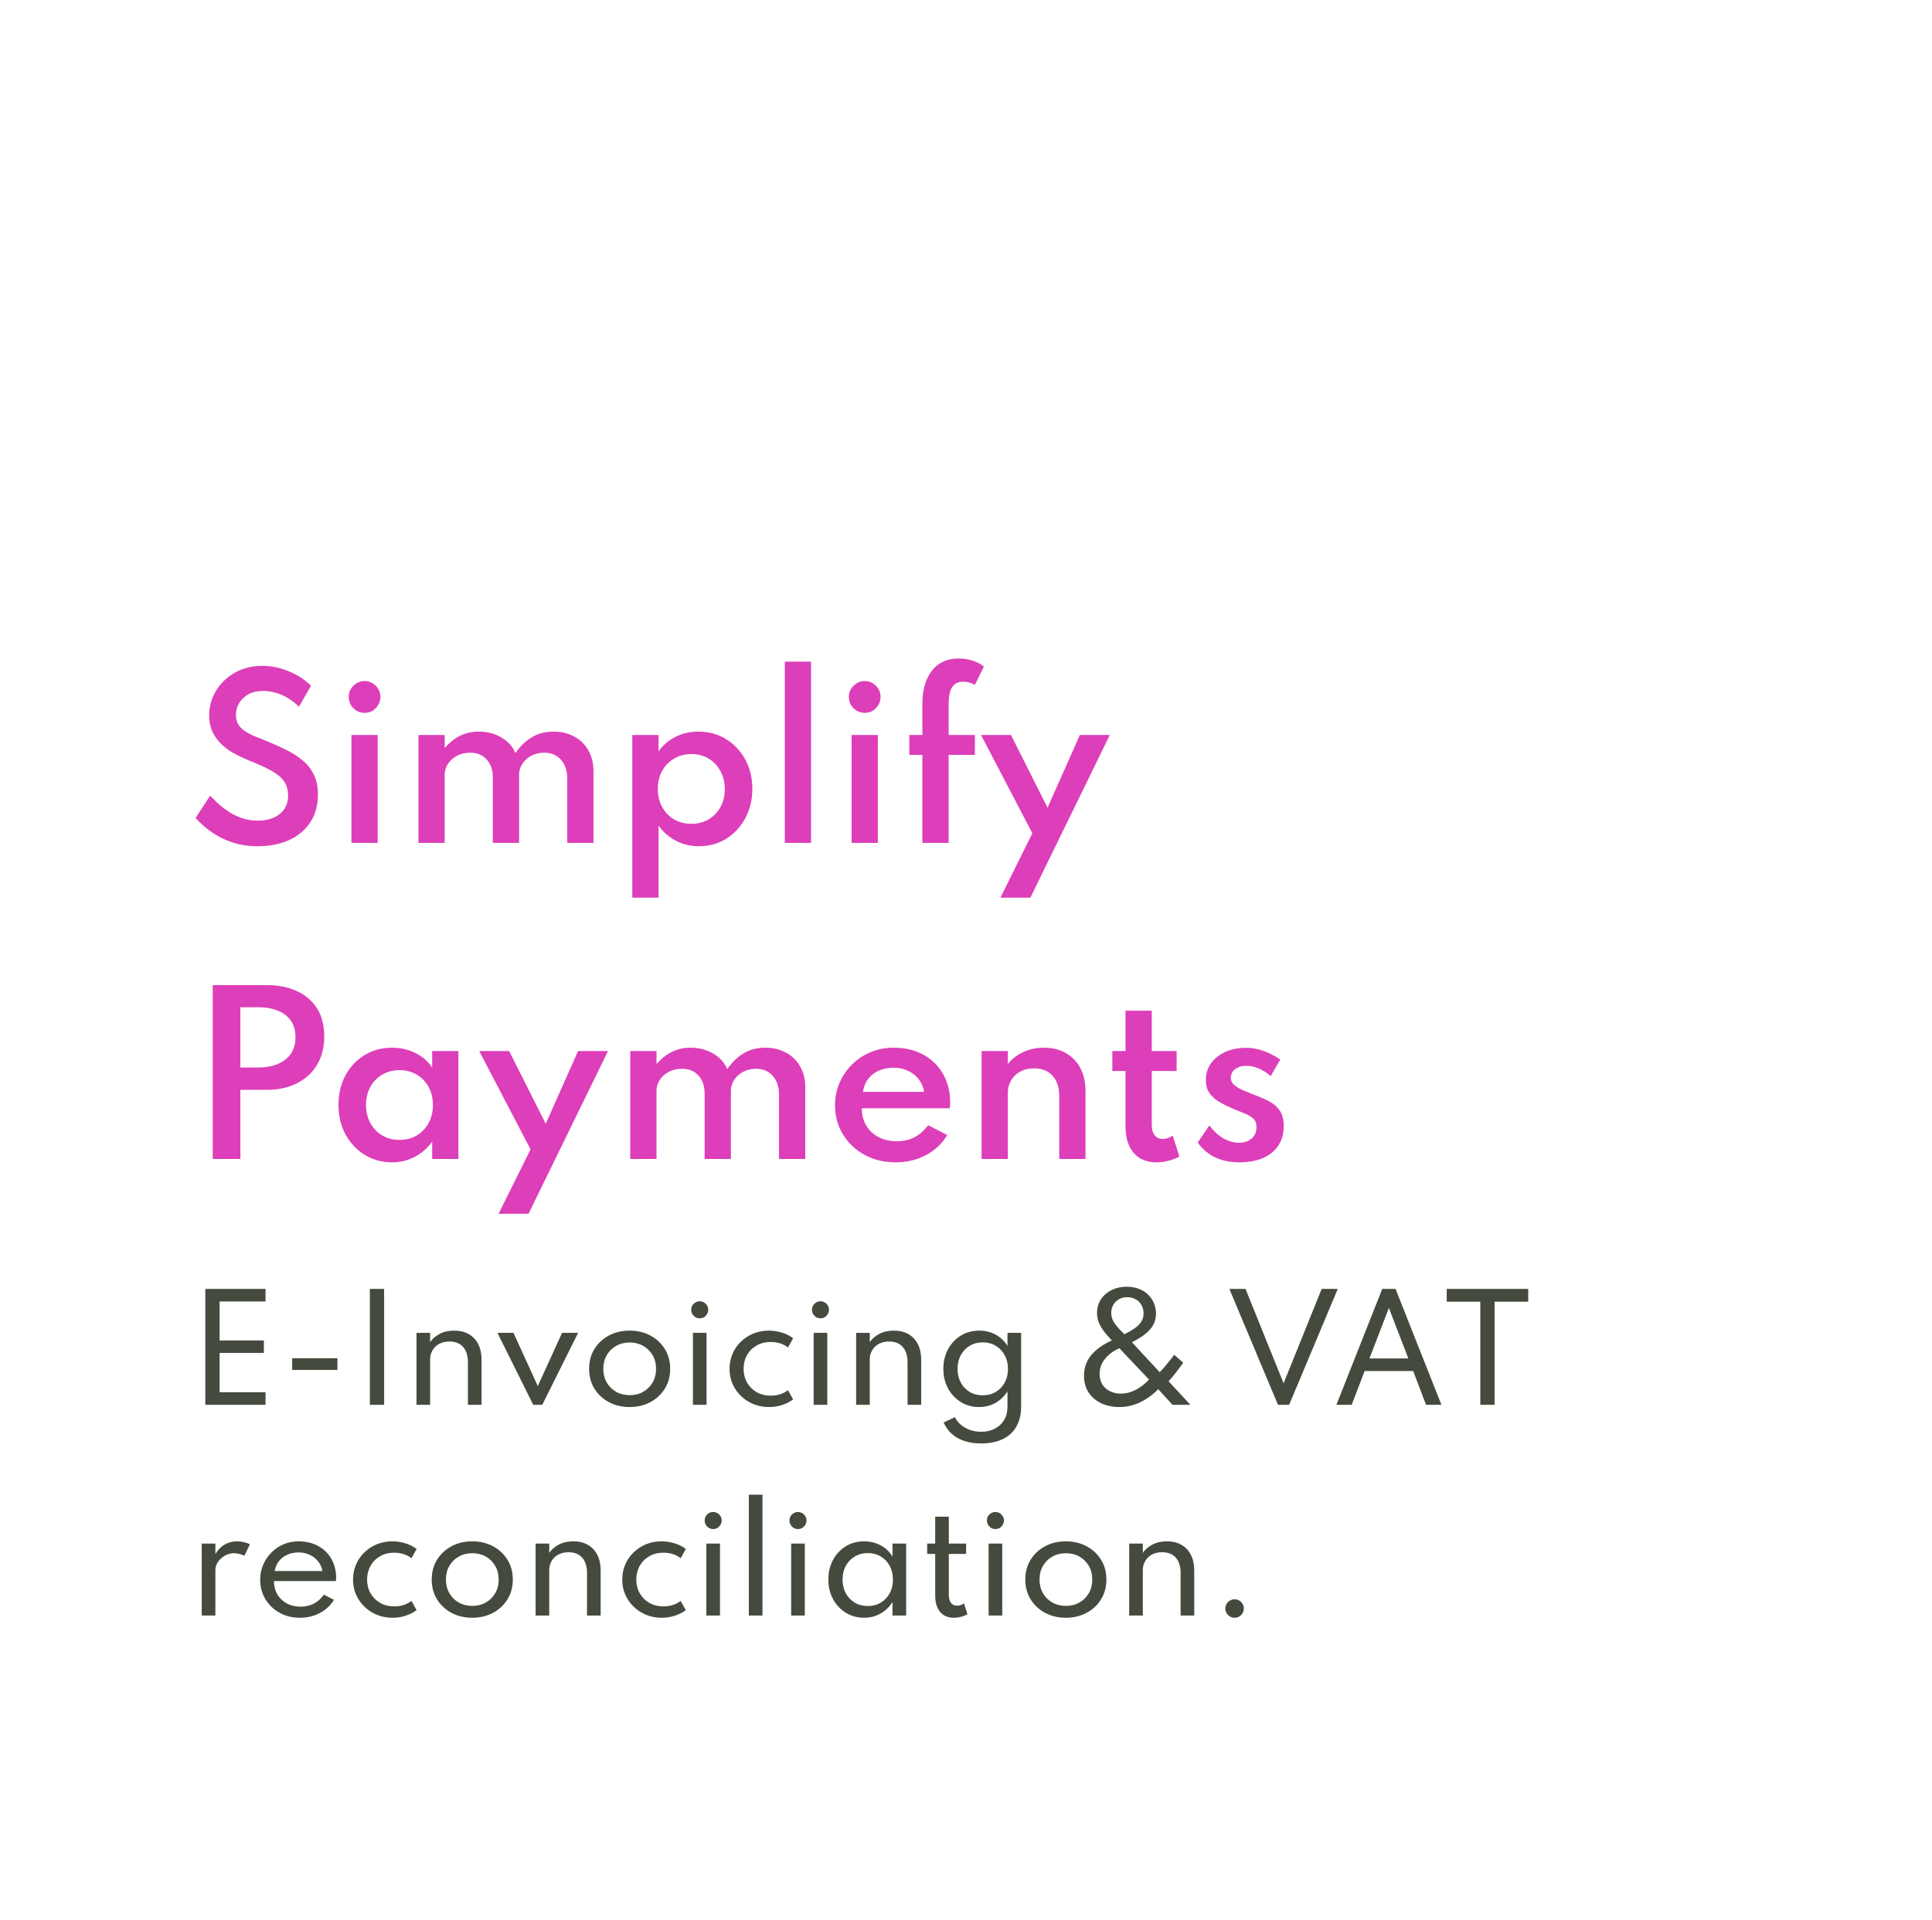 <svg width="165" height="164" viewBox="0 0 165 164" fill="none" xmlns="http://www.w3.org/2000/svg">
<g filter="url(#filter0_d_2002_732)">
<rect width="164.995" height="164" rx="9" fill="white" shape-rendering="crispEdges"/>
<path d="M21.976 56.288C21.262 56.288 20.614 56.198 20.032 56.018C19.45 55.838 18.937 55.616 18.493 55.352C18.055 55.082 17.686 54.812 17.386 54.542C17.086 54.272 16.858 54.05 16.702 53.876L17.944 51.968C18.112 52.142 18.322 52.349 18.574 52.589C18.832 52.829 19.132 53.066 19.474 53.3C19.816 53.528 20.2 53.72 20.626 53.876C21.052 54.026 21.523 54.101 22.039 54.101C22.525 54.101 22.96 54.02 23.344 53.858C23.728 53.696 24.034 53.456 24.262 53.138C24.49 52.814 24.604 52.415 24.604 51.941C24.604 51.527 24.517 51.173 24.343 50.879C24.175 50.585 23.932 50.33 23.614 50.114C23.296 49.892 22.918 49.682 22.48 49.484C22.042 49.28 21.553 49.07 21.013 48.854C20.629 48.692 20.248 48.503 19.87 48.287C19.498 48.071 19.159 47.813 18.853 47.513C18.553 47.213 18.313 46.868 18.133 46.478C17.953 46.082 17.863 45.626 17.863 45.11C17.863 44.552 17.971 44.021 18.187 43.517C18.409 43.007 18.721 42.554 19.123 42.158C19.525 41.762 20.002 41.45 20.554 41.222C21.112 40.994 21.733 40.88 22.417 40.88C22.975 40.88 23.518 40.961 24.046 41.123C24.574 41.285 25.054 41.495 25.486 41.753C25.924 42.011 26.281 42.287 26.557 42.581L25.531 44.372C25.303 44.138 25.03 43.919 24.712 43.715C24.4 43.505 24.052 43.337 23.668 43.211C23.284 43.085 22.882 43.022 22.462 43.022C21.97 43.022 21.553 43.118 21.211 43.31C20.869 43.502 20.605 43.754 20.419 44.066C20.239 44.372 20.149 44.705 20.149 45.065C20.149 45.377 20.212 45.644 20.338 45.866C20.47 46.082 20.65 46.268 20.878 46.424C21.106 46.58 21.367 46.724 21.661 46.856C21.961 46.982 22.276 47.108 22.606 47.234C23.26 47.498 23.863 47.768 24.415 48.044C24.973 48.314 25.456 48.623 25.864 48.971C26.272 49.313 26.587 49.721 26.809 50.195C27.037 50.663 27.151 51.227 27.151 51.887C27.151 52.811 26.929 53.603 26.485 54.263C26.047 54.923 25.438 55.427 24.658 55.775C23.884 56.117 22.99 56.288 21.976 56.288ZM30.015 56V46.784H32.256V56H30.015ZM31.14 44.894C30.894 44.894 30.666 44.834 30.456 44.714C30.252 44.588 30.087 44.423 29.961 44.219C29.841 44.009 29.781 43.778 29.781 43.526C29.781 43.28 29.841 43.055 29.961 42.851C30.087 42.647 30.252 42.485 30.456 42.365C30.666 42.239 30.894 42.176 31.14 42.176C31.392 42.176 31.617 42.239 31.815 42.365C32.019 42.485 32.181 42.647 32.301 42.851C32.427 43.055 32.49 43.28 32.49 43.526C32.49 43.778 32.427 44.009 32.301 44.219C32.181 44.423 32.019 44.588 31.815 44.714C31.617 44.834 31.392 44.894 31.14 44.894ZM35.737 56V46.784H37.978V47.891C38.404 47.417 38.851 47.066 39.319 46.838C39.793 46.61 40.312 46.496 40.876 46.496C41.602 46.496 42.247 46.661 42.811 46.991C43.381 47.321 43.783 47.765 44.017 48.323C44.431 47.735 44.902 47.285 45.43 46.973C45.958 46.655 46.57 46.496 47.266 46.496C47.926 46.496 48.511 46.634 49.021 46.91C49.537 47.18 49.942 47.57 50.236 48.08C50.536 48.584 50.686 49.193 50.686 49.907V56H48.445V50.519C48.445 49.835 48.265 49.295 47.905 48.899C47.551 48.497 47.074 48.296 46.474 48.296C46.066 48.296 45.7 48.383 45.376 48.557C45.052 48.731 44.797 48.962 44.611 49.25C44.425 49.538 44.332 49.847 44.332 50.177V56H42.091V50.429C42.091 49.781 41.917 49.265 41.569 48.881C41.221 48.491 40.747 48.296 40.147 48.296C39.733 48.296 39.361 48.383 39.031 48.557C38.707 48.731 38.449 48.962 38.257 49.25C38.071 49.532 37.978 49.838 37.978 50.168V56H35.737ZM54.001 60.68V46.784H56.242V48.188C56.614 47.654 57.097 47.24 57.691 46.946C58.285 46.646 58.933 46.496 59.635 46.496C60.523 46.496 61.312 46.709 62.002 47.135C62.698 47.561 63.247 48.143 63.649 48.881C64.051 49.613 64.252 50.45 64.252 51.392C64.252 52.322 64.051 53.156 63.649 53.894C63.253 54.632 62.71 55.217 62.02 55.649C61.336 56.075 60.559 56.288 59.689 56.288C58.993 56.288 58.345 56.135 57.745 55.829C57.145 55.517 56.644 55.082 56.242 54.524V60.68H54.001ZM59.05 54.371C59.602 54.371 60.091 54.245 60.517 53.993C60.949 53.735 61.288 53.384 61.534 52.94C61.78 52.49 61.903 51.977 61.903 51.401C61.903 50.825 61.777 50.312 61.525 49.862C61.279 49.406 60.943 49.052 60.517 48.8C60.091 48.542 59.602 48.413 59.05 48.413C58.498 48.413 58.006 48.542 57.574 48.8C57.142 49.052 56.8 49.403 56.548 49.853C56.302 50.303 56.179 50.816 56.179 51.392C56.179 51.968 56.302 52.481 56.548 52.931C56.794 53.381 57.133 53.735 57.565 53.993C58.003 54.245 58.498 54.371 59.05 54.371ZM67.026 56V40.52H69.267V56H67.026ZM72.73 56V46.784H74.971V56H72.73ZM73.855 44.894C73.609 44.894 73.381 44.834 73.171 44.714C72.967 44.588 72.802 44.423 72.676 44.219C72.556 44.009 72.496 43.778 72.496 43.526C72.496 43.28 72.556 43.055 72.676 42.851C72.802 42.647 72.967 42.485 73.171 42.365C73.381 42.239 73.609 42.176 73.855 42.176C74.107 42.176 74.332 42.239 74.53 42.365C74.734 42.485 74.896 42.647 75.016 42.851C75.142 43.055 75.205 43.28 75.205 43.526C75.205 43.778 75.142 44.009 75.016 44.219C74.896 44.423 74.734 44.588 74.53 44.714C74.332 44.834 74.107 44.894 73.855 44.894ZM78.776 56V48.485H77.66V46.784H78.776V44.129C78.776 43.325 78.899 42.635 79.145 42.059C79.391 41.477 79.742 41.03 80.198 40.718C80.66 40.406 81.218 40.25 81.872 40.25C82.28 40.25 82.673 40.31 83.051 40.43C83.429 40.55 83.756 40.718 84.032 40.934L83.249 42.509C82.967 42.323 82.637 42.23 82.259 42.23C81.941 42.23 81.692 42.311 81.512 42.473C81.332 42.629 81.203 42.851 81.125 43.139C81.053 43.427 81.017 43.766 81.017 44.156V46.784H83.258V48.485H81.017V56H78.776ZM85.44 60.68L88.167 55.181L83.784 46.784H86.34L89.463 52.994L92.226 46.784H94.782L87.996 60.68H85.44ZM18.169 83V68.15H22.795C23.761 68.15 24.61 68.318 25.342 68.654C26.08 68.99 26.656 69.482 27.07 70.13C27.484 70.778 27.691 71.579 27.691 72.533C27.691 73.475 27.484 74.288 27.07 74.972C26.656 75.65 26.08 76.175 25.342 76.547C24.61 76.913 23.761 77.096 22.795 77.096H20.527V83H18.169ZM20.527 75.188H22.102C22.696 75.188 23.227 75.092 23.695 74.9C24.169 74.708 24.544 74.423 24.82 74.045C25.096 73.661 25.234 73.178 25.234 72.596C25.234 72.014 25.096 71.534 24.82 71.156C24.544 70.778 24.169 70.499 23.695 70.319C23.227 70.133 22.696 70.04 22.102 70.04H20.527V75.188ZM33.481 83.288C32.629 83.288 31.855 83.078 31.159 82.658C30.469 82.232 29.92 81.65 29.512 80.912C29.11 80.174 28.909 79.331 28.909 78.383C28.909 77.447 29.104 76.613 29.494 75.881C29.89 75.143 30.433 74.561 31.123 74.135C31.813 73.709 32.599 73.496 33.481 73.496C34.201 73.496 34.864 73.646 35.47 73.946C36.076 74.246 36.556 74.663 36.91 75.197V73.784H39.151V83H36.91V81.524C36.502 82.082 36.001 82.517 35.407 82.829C34.819 83.135 34.177 83.288 33.481 83.288ZM34.12 81.371C34.678 81.371 35.17 81.245 35.596 80.993C36.022 80.735 36.358 80.381 36.604 79.931C36.85 79.481 36.973 78.968 36.973 78.392C36.973 77.81 36.85 77.297 36.604 76.853C36.358 76.403 36.022 76.052 35.596 75.8C35.17 75.542 34.678 75.413 34.12 75.413C33.568 75.413 33.076 75.542 32.644 75.8C32.212 76.052 31.873 76.403 31.627 76.853C31.381 77.303 31.258 77.816 31.258 78.392C31.258 78.968 31.381 79.481 31.627 79.931C31.873 80.381 32.212 80.735 32.644 80.993C33.076 81.245 33.568 81.371 34.12 81.371ZM42.584 87.68L45.311 82.181L40.928 73.784H43.484L46.607 79.994L49.37 73.784H51.926L45.14 87.68H42.584ZM53.825 83V73.784H56.066V74.891C56.492 74.417 56.939 74.066 57.407 73.838C57.881 73.61 58.4 73.496 58.964 73.496C59.69 73.496 60.335 73.661 60.899 73.991C61.469 74.321 61.871 74.765 62.105 75.323C62.519 74.735 62.99 74.285 63.518 73.973C64.046 73.655 64.658 73.496 65.354 73.496C66.014 73.496 66.599 73.634 67.109 73.91C67.625 74.18 68.03 74.57 68.324 75.08C68.624 75.584 68.774 76.193 68.774 76.907V83H66.533V77.519C66.533 76.835 66.353 76.295 65.993 75.899C65.639 75.497 65.162 75.296 64.562 75.296C64.154 75.296 63.788 75.383 63.464 75.557C63.14 75.731 62.885 75.962 62.699 76.25C62.513 76.538 62.42 76.847 62.42 77.177V83H60.179V77.429C60.179 76.781 60.005 76.265 59.657 75.881C59.309 75.491 58.835 75.296 58.235 75.296C57.821 75.296 57.449 75.383 57.119 75.557C56.795 75.731 56.537 75.962 56.345 76.25C56.159 76.532 56.066 76.838 56.066 77.168V83H53.825ZM76.481 83.288C75.497 83.288 74.615 83.075 73.835 82.649C73.061 82.223 72.446 81.641 71.99 80.903C71.54 80.165 71.315 79.334 71.315 78.41C71.315 77.726 71.444 77.087 71.702 76.493C71.96 75.899 72.317 75.377 72.773 74.927C73.229 74.477 73.76 74.126 74.366 73.874C74.972 73.622 75.626 73.496 76.328 73.496C77.288 73.496 78.128 73.694 78.848 74.09C79.574 74.486 80.138 75.038 80.54 75.746C80.948 76.454 81.152 77.279 81.152 78.221C81.152 78.299 81.149 78.365 81.143 78.419C81.137 78.467 81.125 78.551 81.107 78.671H73.601C73.601 79.229 73.727 79.721 73.979 80.147C74.231 80.567 74.582 80.897 75.032 81.137C75.488 81.371 76.01 81.488 76.598 81.488C77.156 81.488 77.651 81.377 78.083 81.155C78.521 80.927 78.917 80.582 79.271 80.12L80.9 80.957C80.462 81.689 79.853 82.262 79.073 82.676C78.299 83.084 77.435 83.288 76.481 83.288ZM73.7 77.267H78.929C78.851 76.847 78.692 76.484 78.452 76.178C78.212 75.872 77.909 75.635 77.543 75.467C77.177 75.293 76.769 75.206 76.319 75.206C75.845 75.206 75.422 75.29 75.05 75.458C74.678 75.626 74.375 75.863 74.141 76.169C73.907 76.475 73.76 76.841 73.7 77.267ZM83.831 83V73.784H86.072V74.891C86.39 74.483 86.813 74.15 87.341 73.892C87.875 73.628 88.484 73.496 89.168 73.496C89.876 73.496 90.494 73.649 91.022 73.955C91.556 74.255 91.97 74.681 92.264 75.233C92.558 75.785 92.705 76.439 92.705 77.195V83H90.464V77.663C90.464 76.895 90.272 76.304 89.888 75.89C89.51 75.47 88.985 75.26 88.313 75.26C87.851 75.26 87.452 75.356 87.116 75.548C86.78 75.734 86.522 75.986 86.342 76.304C86.162 76.616 86.072 76.964 86.072 77.348V83H83.831ZM98.769 83.288C97.935 83.288 97.284 83.018 96.816 82.478C96.354 81.938 96.123 81.179 96.123 80.201V75.485H94.998V73.784H96.123V70.337H98.364V73.784H100.488V75.485H98.364V80.048C98.364 80.45 98.445 80.759 98.607 80.975C98.769 81.185 99 81.29 99.3 81.29C99.612 81.29 99.897 81.194 100.155 81.002L100.722 82.793C100.452 82.949 100.143 83.069 99.795 83.153C99.447 83.243 99.105 83.288 98.769 83.288ZM105.828 83.288C105.054 83.288 104.364 83.144 103.758 82.856C103.158 82.562 102.669 82.142 102.291 81.596L103.281 80.138C103.635 80.606 104.028 80.969 104.46 81.227C104.898 81.485 105.351 81.614 105.819 81.614C106.107 81.614 106.362 81.563 106.584 81.461C106.806 81.353 106.983 81.2 107.115 81.002C107.247 80.798 107.313 80.558 107.313 80.282C107.313 79.994 107.238 79.769 107.088 79.607C106.938 79.445 106.713 79.298 106.413 79.166C106.113 79.034 105.735 78.878 105.279 78.698C104.895 78.536 104.529 78.356 104.181 78.158C103.833 77.96 103.545 77.711 103.317 77.411C103.095 77.105 102.984 76.718 102.984 76.25C102.984 75.716 103.131 75.242 103.425 74.828C103.725 74.414 104.133 74.09 104.649 73.856C105.171 73.622 105.765 73.505 106.431 73.505C106.911 73.505 107.394 73.592 107.88 73.766C108.366 73.934 108.852 74.18 109.338 74.504L108.528 75.917C107.826 75.335 107.133 75.044 106.449 75.044C106.047 75.044 105.723 75.14 105.477 75.332C105.237 75.524 105.117 75.77 105.117 76.07C105.117 76.316 105.222 76.526 105.432 76.7C105.642 76.874 105.903 77.027 106.215 77.159C106.527 77.291 106.839 77.417 107.151 77.537C107.643 77.717 108.075 77.909 108.447 78.113C108.819 78.317 109.11 78.581 109.32 78.905C109.53 79.229 109.635 79.661 109.635 80.201C109.635 80.849 109.479 81.404 109.167 81.866C108.861 82.328 108.423 82.682 107.853 82.928C107.283 83.168 106.608 83.288 105.828 83.288Z" fill="#DD3EB9"/>
<path d="M17.536 104V94.1H22.678V95.174H18.754V98.504H22.534V99.572H18.754V102.926H22.678V104H17.536ZM24.953 101.024V100.022H28.817V101.024H24.953ZM31.587 104V94.1H32.805V104H31.587ZM35.57 104V97.856H36.734V98.648C36.922 98.368 37.192 98.134 37.544 97.946C37.896 97.758 38.314 97.664 38.798 97.664C39.274 97.664 39.686 97.764 40.034 97.964C40.382 98.16 40.65 98.444 40.838 98.816C41.03 99.188 41.126 99.632 41.126 100.148V104H39.962V100.382C39.962 99.806 39.824 99.364 39.548 99.056C39.272 98.748 38.884 98.594 38.384 98.594C38.04 98.594 37.744 98.664 37.496 98.804C37.252 98.94 37.064 99.124 36.932 99.356C36.8 99.584 36.734 99.834 36.734 100.106V104H35.57ZM45.538 104L42.484 97.856H43.852L45.928 102.398L48.004 97.856H49.372L46.312 104H45.538ZM53.774 104.192C53.122 104.192 52.534 104.054 52.01 103.778C51.49 103.502 51.076 103.118 50.768 102.626C50.464 102.134 50.312 101.568 50.312 100.928C50.312 100.284 50.464 99.718 50.768 99.23C51.076 98.738 51.49 98.354 52.01 98.078C52.534 97.802 53.122 97.664 53.774 97.664C54.426 97.664 55.012 97.802 55.532 98.078C56.056 98.354 56.47 98.738 56.774 99.23C57.082 99.718 57.236 100.284 57.236 100.928C57.236 101.568 57.082 102.134 56.774 102.626C56.47 103.118 56.056 103.502 55.532 103.778C55.012 104.054 54.426 104.192 53.774 104.192ZM53.78 103.178C54.208 103.178 54.592 103.082 54.932 102.89C55.272 102.698 55.54 102.432 55.736 102.092C55.932 101.752 56.03 101.364 56.03 100.928C56.03 100.488 55.932 100.1 55.736 99.764C55.54 99.424 55.272 99.158 54.932 98.966C54.592 98.774 54.208 98.678 53.78 98.678C53.348 98.678 52.962 98.774 52.622 98.966C52.282 99.158 52.014 99.424 51.818 99.764C51.622 100.1 51.524 100.488 51.524 100.928C51.524 101.364 51.622 101.752 51.818 102.092C52.014 102.432 52.282 102.698 52.622 102.89C52.962 103.082 53.348 103.178 53.78 103.178ZM59.177 104V97.856H60.341V104H59.177ZM59.759 96.614C59.627 96.614 59.505 96.582 59.393 96.518C59.285 96.45 59.197 96.36 59.129 96.248C59.065 96.136 59.033 96.014 59.033 95.882C59.033 95.746 59.065 95.624 59.129 95.516C59.197 95.408 59.285 95.322 59.393 95.258C59.505 95.19 59.627 95.156 59.759 95.156C59.895 95.156 60.017 95.19 60.125 95.258C60.233 95.322 60.319 95.408 60.383 95.516C60.451 95.624 60.485 95.746 60.485 95.882C60.485 96.014 60.451 96.136 60.383 96.248C60.319 96.36 60.233 96.45 60.125 96.518C60.017 96.582 59.895 96.614 59.759 96.614ZM65.666 104.192C65.202 104.192 64.766 104.11 64.358 103.946C63.954 103.782 63.598 103.552 63.29 103.256C62.982 102.96 62.74 102.614 62.564 102.218C62.392 101.822 62.306 101.392 62.306 100.928C62.306 100.472 62.39 100.048 62.558 99.656C62.726 99.26 62.962 98.914 63.266 98.618C63.57 98.318 63.926 98.084 64.334 97.916C64.742 97.748 65.184 97.664 65.66 97.664C66.064 97.664 66.448 97.724 66.812 97.844C67.176 97.96 67.484 98.118 67.736 98.318L67.298 99.104C66.894 98.792 66.4 98.636 65.816 98.636C65.352 98.636 64.946 98.74 64.598 98.948C64.25 99.152 63.98 99.428 63.788 99.776C63.6 100.124 63.506 100.508 63.506 100.928C63.506 101.36 63.604 101.75 63.8 102.098C63.996 102.442 64.268 102.716 64.616 102.92C64.968 103.12 65.372 103.22 65.828 103.22C66.112 103.22 66.38 103.18 66.632 103.1C66.884 103.016 67.104 102.9 67.292 102.752L67.736 103.538C67.48 103.734 67.172 103.892 66.812 104.012C66.452 104.132 66.07 104.192 65.666 104.192ZM69.49 104V97.856H70.654V104H69.49ZM70.072 96.614C69.94 96.614 69.818 96.582 69.706 96.518C69.598 96.45 69.51 96.36 69.442 96.248C69.378 96.136 69.346 96.014 69.346 95.882C69.346 95.746 69.378 95.624 69.442 95.516C69.51 95.408 69.598 95.322 69.706 95.258C69.818 95.19 69.94 95.156 70.072 95.156C70.208 95.156 70.33 95.19 70.438 95.258C70.546 95.322 70.632 95.408 70.696 95.516C70.764 95.624 70.798 95.746 70.798 95.882C70.798 96.014 70.764 96.136 70.696 96.248C70.632 96.36 70.546 96.45 70.438 96.518C70.33 96.582 70.208 96.614 70.072 96.614ZM73.117 104V97.856H74.281V98.648C74.469 98.368 74.739 98.134 75.091 97.946C75.443 97.758 75.861 97.664 76.345 97.664C76.821 97.664 77.233 97.764 77.581 97.964C77.929 98.16 78.197 98.444 78.385 98.816C78.577 99.188 78.673 99.632 78.673 100.148V104H77.509V100.382C77.509 99.806 77.371 99.364 77.095 99.056C76.819 98.748 76.431 98.594 75.931 98.594C75.587 98.594 75.291 98.664 75.043 98.804C74.799 98.94 74.611 99.124 74.479 99.356C74.347 99.584 74.281 99.834 74.281 100.106V104H73.117ZM83.799 107.3C83.007 107.3 82.339 107.148 81.795 106.844C81.251 106.54 80.849 106.096 80.589 105.512L81.555 105.056C81.739 105.436 82.033 105.738 82.437 105.962C82.841 106.19 83.295 106.304 83.799 106.304C84.231 106.304 84.615 106.218 84.951 106.046C85.291 105.874 85.557 105.628 85.749 105.308C85.945 104.988 86.043 104.606 86.043 104.162V102.848C85.783 103.268 85.441 103.598 85.017 103.838C84.593 104.074 84.125 104.192 83.613 104.192C83.045 104.192 82.531 104.052 82.071 103.772C81.611 103.492 81.245 103.106 80.973 102.614C80.701 102.122 80.565 101.56 80.565 100.928C80.565 100.3 80.699 99.742 80.967 99.254C81.235 98.762 81.599 98.374 82.059 98.09C82.523 97.806 83.049 97.664 83.637 97.664C84.149 97.664 84.617 97.78 85.041 98.012C85.465 98.244 85.799 98.566 86.043 98.978V97.856H87.207V104.168C87.207 104.824 87.073 105.386 86.805 105.854C86.541 106.322 86.155 106.68 85.647 106.928C85.139 107.176 84.523 107.3 83.799 107.3ZM83.925 103.19C84.345 103.19 84.717 103.094 85.041 102.902C85.369 102.706 85.625 102.438 85.809 102.098C85.993 101.758 86.085 101.37 86.085 100.934C86.085 100.494 85.991 100.104 85.803 99.764C85.619 99.42 85.365 99.152 85.041 98.96C84.717 98.764 84.347 98.666 83.931 98.666C83.515 98.666 83.145 98.764 82.821 98.96C82.497 99.152 82.241 99.42 82.053 99.764C81.869 100.104 81.777 100.494 81.777 100.934C81.777 101.37 81.869 101.758 82.053 102.098C82.237 102.438 82.491 102.706 82.815 102.902C83.139 103.094 83.509 103.19 83.925 103.19ZM95.594 104.192C95.026 104.192 94.514 104.086 94.058 103.874C93.603 103.658 93.24 103.35 92.972 102.95C92.709 102.55 92.576 102.072 92.576 101.516C92.576 100.86 92.775 100.284 93.171 99.788C93.57 99.288 94.165 98.86 94.953 98.504C94.641 98.176 94.392 97.884 94.209 97.628C94.025 97.368 93.892 97.122 93.812 96.89C93.733 96.658 93.692 96.42 93.692 96.176C93.692 95.716 93.805 95.318 94.028 94.982C94.257 94.642 94.561 94.38 94.941 94.196C95.325 94.008 95.752 93.914 96.225 93.914C96.621 93.914 96.972 93.976 97.281 94.1C97.588 94.22 97.85 94.388 98.067 94.604C98.282 94.816 98.447 95.06 98.558 95.336C98.671 95.608 98.727 95.896 98.727 96.2C98.727 96.732 98.552 97.192 98.204 97.58C97.856 97.964 97.347 98.324 96.674 98.66L99.038 101.21C99.13 101.126 99.237 101.016 99.356 100.88C99.477 100.74 99.597 100.596 99.716 100.448C99.841 100.296 99.953 100.156 100.053 100.028C100.157 99.896 100.235 99.796 100.287 99.728L101.049 100.406C100.869 100.662 100.665 100.938 100.437 101.234C100.209 101.526 99.996 101.778 99.8 101.99L101.661 104H100.137L98.918 102.668C98.434 103.156 97.912 103.532 97.353 103.796C96.793 104.06 96.207 104.192 95.594 104.192ZM95.733 103.046C96.148 103.046 96.561 102.944 96.969 102.74C97.376 102.532 97.764 102.234 98.132 101.846L95.6 99.17C95.056 99.414 94.638 99.726 94.347 100.106C94.055 100.482 93.909 100.9 93.909 101.36C93.909 101.72 93.99 102.026 94.154 102.278C94.323 102.53 94.544 102.722 94.82 102.854C95.1 102.982 95.404 103.046 95.733 103.046ZM96.032 97.976C96.38 97.8 96.677 97.626 96.921 97.454C97.165 97.282 97.349 97.096 97.472 96.896C97.6 96.692 97.665 96.454 97.665 96.182C97.665 95.906 97.603 95.666 97.478 95.462C97.355 95.254 97.186 95.094 96.975 94.982C96.766 94.866 96.532 94.808 96.272 94.808C96.008 94.808 95.772 94.866 95.564 94.982C95.361 95.098 95.198 95.258 95.079 95.462C94.963 95.662 94.904 95.892 94.904 96.152C94.904 96.34 94.939 96.522 95.007 96.698C95.079 96.874 95.197 97.064 95.361 97.268C95.525 97.468 95.749 97.704 96.032 97.976ZM109.144 104L104.992 94.1H106.372L109.624 102.164L112.876 94.1H114.25L110.098 104H109.144ZM114.133 104L118.051 94.1H119.185L123.103 104H121.789L120.691 101.114H116.545L115.441 104H114.133ZM116.959 100.04H120.277L118.615 95.726L116.959 100.04ZM126.424 104V95.192H123.556V94.1H130.516V95.192H127.642V104H126.424ZM17.23 122V115.856H18.394V116.756C18.598 116.4 18.858 116.13 19.174 115.946C19.49 115.758 19.848 115.664 20.248 115.664C20.44 115.664 20.634 115.688 20.83 115.736C21.03 115.78 21.202 115.84 21.346 115.916L20.866 116.9C20.742 116.832 20.598 116.778 20.434 116.738C20.27 116.698 20.116 116.678 19.972 116.678C19.704 116.678 19.448 116.748 19.204 116.888C18.964 117.024 18.768 117.202 18.616 117.422C18.468 117.642 18.394 117.878 18.394 118.13V122H17.23ZM25.612 122.192C24.968 122.192 24.39 122.05 23.878 121.766C23.366 121.482 22.962 121.096 22.666 120.608C22.37 120.116 22.222 119.562 22.222 118.946C22.222 118.49 22.306 118.064 22.474 117.668C22.642 117.272 22.876 116.924 23.176 116.624C23.476 116.32 23.824 116.084 24.22 115.916C24.616 115.748 25.04 115.664 25.492 115.664C26.132 115.664 26.692 115.796 27.172 116.06C27.656 116.324 28.032 116.692 28.3 117.164C28.572 117.636 28.708 118.184 28.708 118.808C28.708 118.86 28.706 118.902 28.702 118.934C28.698 118.966 28.69 119.008 28.678 119.06H23.398C23.398 119.488 23.494 119.866 23.686 120.194C23.882 120.522 24.15 120.78 24.49 120.968C24.834 121.152 25.228 121.244 25.672 121.244C26.092 121.244 26.468 121.158 26.8 120.986C27.132 120.814 27.42 120.558 27.664 120.218L28.516 120.662C28.224 121.146 27.822 121.522 27.31 121.79C26.802 122.058 26.236 122.192 25.612 122.192ZM23.458 118.202H27.538C27.482 117.886 27.358 117.61 27.166 117.374C26.978 117.134 26.74 116.948 26.452 116.816C26.168 116.68 25.854 116.612 25.51 116.612C25.15 116.612 24.824 116.678 24.532 116.81C24.244 116.938 24.006 117.122 23.818 117.362C23.634 117.598 23.514 117.878 23.458 118.202ZM33.51 122.192C33.046 122.192 32.61 122.11 32.202 121.946C31.798 121.782 31.442 121.552 31.134 121.256C30.826 120.96 30.584 120.614 30.408 120.218C30.236 119.822 30.15 119.392 30.15 118.928C30.15 118.472 30.234 118.048 30.402 117.656C30.57 117.26 30.806 116.914 31.11 116.618C31.414 116.318 31.77 116.084 32.178 115.916C32.586 115.748 33.028 115.664 33.504 115.664C33.908 115.664 34.292 115.724 34.656 115.844C35.02 115.96 35.328 116.118 35.58 116.318L35.142 117.104C34.738 116.792 34.244 116.636 33.66 116.636C33.196 116.636 32.79 116.74 32.442 116.948C32.094 117.152 31.824 117.428 31.632 117.776C31.444 118.124 31.35 118.508 31.35 118.928C31.35 119.36 31.448 119.75 31.644 120.098C31.84 120.442 32.112 120.716 32.46 120.92C32.812 121.12 33.216 121.22 33.672 121.22C33.956 121.22 34.224 121.18 34.476 121.1C34.728 121.016 34.948 120.9 35.136 120.752L35.58 121.538C35.324 121.734 35.016 121.892 34.656 122.012C34.296 122.132 33.914 122.192 33.51 122.192ZM40.333 122.192C39.681 122.192 39.093 122.054 38.569 121.778C38.049 121.502 37.635 121.118 37.327 120.626C37.023 120.134 36.871 119.568 36.871 118.928C36.871 118.284 37.023 117.718 37.327 117.23C37.635 116.738 38.049 116.354 38.569 116.078C39.093 115.802 39.681 115.664 40.333 115.664C40.985 115.664 41.571 115.802 42.091 116.078C42.615 116.354 43.029 116.738 43.333 117.23C43.641 117.718 43.795 118.284 43.795 118.928C43.795 119.568 43.641 120.134 43.333 120.626C43.029 121.118 42.615 121.502 42.091 121.778C41.571 122.054 40.985 122.192 40.333 122.192ZM40.339 121.178C40.767 121.178 41.151 121.082 41.491 120.89C41.831 120.698 42.099 120.432 42.295 120.092C42.491 119.752 42.589 119.364 42.589 118.928C42.589 118.488 42.491 118.1 42.295 117.764C42.099 117.424 41.831 117.158 41.491 116.966C41.151 116.774 40.767 116.678 40.339 116.678C39.907 116.678 39.521 116.774 39.181 116.966C38.841 117.158 38.573 117.424 38.377 117.764C38.181 118.1 38.083 118.488 38.083 118.928C38.083 119.364 38.181 119.752 38.377 120.092C38.573 120.432 38.841 120.698 39.181 120.89C39.521 121.082 39.907 121.178 40.339 121.178ZM45.742 122V115.856H46.906V116.648C47.094 116.368 47.364 116.134 47.716 115.946C48.068 115.758 48.486 115.664 48.97 115.664C49.446 115.664 49.858 115.764 50.206 115.964C50.554 116.16 50.822 116.444 51.01 116.816C51.202 117.188 51.298 117.632 51.298 118.148V122H50.134V118.382C50.134 117.806 49.996 117.364 49.72 117.056C49.444 116.748 49.056 116.594 48.556 116.594C48.212 116.594 47.916 116.664 47.668 116.804C47.424 116.94 47.236 117.124 47.104 117.356C46.972 117.584 46.906 117.834 46.906 118.106V122H45.742ZM56.502 122.192C56.038 122.192 55.602 122.11 55.194 121.946C54.79 121.782 54.434 121.552 54.126 121.256C53.818 120.96 53.576 120.614 53.4 120.218C53.228 119.822 53.142 119.392 53.142 118.928C53.142 118.472 53.226 118.048 53.394 117.656C53.562 117.26 53.798 116.914 54.102 116.618C54.406 116.318 54.762 116.084 55.17 115.916C55.578 115.748 56.02 115.664 56.496 115.664C56.9 115.664 57.284 115.724 57.648 115.844C58.012 115.96 58.32 116.118 58.572 116.318L58.134 117.104C57.73 116.792 57.236 116.636 56.652 116.636C56.188 116.636 55.782 116.74 55.434 116.948C55.086 117.152 54.816 117.428 54.624 117.776C54.436 118.124 54.342 118.508 54.342 118.928C54.342 119.36 54.44 119.75 54.636 120.098C54.832 120.442 55.104 120.716 55.452 120.92C55.804 121.12 56.208 121.22 56.664 121.22C56.948 121.22 57.216 121.18 57.468 121.1C57.72 121.016 57.94 120.9 58.128 120.752L58.572 121.538C58.316 121.734 58.008 121.892 57.648 122.012C57.288 122.132 56.906 122.192 56.502 122.192ZM60.326 122V115.856H61.49V122H60.326ZM60.908 114.614C60.776 114.614 60.654 114.582 60.542 114.518C60.434 114.45 60.346 114.36 60.278 114.248C60.214 114.136 60.182 114.014 60.182 113.882C60.182 113.746 60.214 113.624 60.278 113.516C60.346 113.408 60.434 113.322 60.542 113.258C60.654 113.19 60.776 113.156 60.908 113.156C61.044 113.156 61.166 113.19 61.274 113.258C61.382 113.322 61.468 113.408 61.532 113.516C61.6 113.624 61.634 113.746 61.634 113.882C61.634 114.014 61.6 114.136 61.532 114.248C61.468 114.36 61.382 114.45 61.274 114.518C61.166 114.582 61.044 114.614 60.908 114.614ZM63.953 122V111.68H65.117V122H63.953ZM67.568 122V115.856H68.732V122H67.568ZM68.15 114.614C68.018 114.614 67.896 114.582 67.784 114.518C67.676 114.45 67.588 114.36 67.52 114.248C67.456 114.136 67.424 114.014 67.424 113.882C67.424 113.746 67.456 113.624 67.52 113.516C67.588 113.408 67.676 113.322 67.784 113.258C67.896 113.19 68.018 113.156 68.15 113.156C68.286 113.156 68.408 113.19 68.516 113.258C68.624 113.322 68.71 113.408 68.774 113.516C68.842 113.624 68.876 113.746 68.876 113.882C68.876 114.014 68.842 114.136 68.774 114.248C68.71 114.36 68.624 114.45 68.516 114.518C68.408 114.582 68.286 114.614 68.15 114.614ZM73.799 122.192C73.227 122.192 72.709 122.052 72.245 121.772C71.785 121.488 71.419 121.1 71.147 120.608C70.879 120.116 70.745 119.554 70.745 118.922C70.745 118.298 70.877 117.742 71.141 117.254C71.405 116.762 71.767 116.374 72.227 116.09C72.687 115.806 73.211 115.664 73.799 115.664C74.319 115.664 74.793 115.78 75.221 116.012C75.653 116.244 75.987 116.566 76.223 116.978V115.856H77.387V122H76.223V120.848C75.955 121.272 75.611 121.602 75.191 121.838C74.771 122.074 74.307 122.192 73.799 122.192ZM74.111 121.19C74.531 121.19 74.901 121.094 75.221 120.902C75.545 120.706 75.799 120.438 75.983 120.098C76.167 119.758 76.259 119.368 76.259 118.928C76.259 118.488 76.167 118.098 75.983 117.758C75.799 117.418 75.545 117.152 75.221 116.96C74.901 116.764 74.531 116.666 74.111 116.666C73.695 116.666 73.325 116.764 73.001 116.96C72.677 117.152 72.421 117.418 72.233 117.758C72.049 118.098 71.957 118.488 71.957 118.928C71.957 119.364 72.049 119.754 72.233 120.098C72.421 120.438 72.677 120.706 73.001 120.902C73.325 121.094 73.695 121.19 74.111 121.19ZM81.465 122.192C80.961 122.192 80.569 122.026 80.289 121.694C80.009 121.358 79.869 120.888 79.869 120.284V116.738H79.185V115.856H79.869V113.558H81.033V115.856H82.509V116.738H81.033V120.212C81.033 120.516 81.093 120.75 81.213 120.914C81.333 121.078 81.505 121.16 81.729 121.16C81.953 121.16 82.153 121.094 82.329 120.962L82.623 121.892C82.467 121.984 82.285 122.056 82.077 122.108C81.873 122.164 81.669 122.192 81.465 122.192ZM84.431 122V115.856H85.595V122H84.431ZM85.013 114.614C84.881 114.614 84.759 114.582 84.647 114.518C84.539 114.45 84.451 114.36 84.383 114.248C84.319 114.136 84.287 114.014 84.287 113.882C84.287 113.746 84.319 113.624 84.383 113.516C84.451 113.408 84.539 113.322 84.647 113.258C84.759 113.19 84.881 113.156 85.013 113.156C85.149 113.156 85.271 113.19 85.379 113.258C85.487 113.322 85.573 113.408 85.637 113.516C85.705 113.624 85.739 113.746 85.739 113.882C85.739 114.014 85.705 114.136 85.637 114.248C85.573 114.36 85.487 114.45 85.379 114.518C85.271 114.582 85.149 114.614 85.013 114.614ZM91.028 122.192C90.376 122.192 89.788 122.054 89.264 121.778C88.744 121.502 88.33 121.118 88.022 120.626C87.718 120.134 87.566 119.568 87.566 118.928C87.566 118.284 87.718 117.718 88.022 117.23C88.33 116.738 88.744 116.354 89.264 116.078C89.788 115.802 90.376 115.664 91.028 115.664C91.68 115.664 92.266 115.802 92.786 116.078C93.31 116.354 93.724 116.738 94.028 117.23C94.336 117.718 94.49 118.284 94.49 118.928C94.49 119.568 94.336 120.134 94.028 120.626C93.724 121.118 93.31 121.502 92.786 121.778C92.266 122.054 91.68 122.192 91.028 122.192ZM91.034 121.178C91.462 121.178 91.846 121.082 92.186 120.89C92.526 120.698 92.794 120.432 92.99 120.092C93.186 119.752 93.284 119.364 93.284 118.928C93.284 118.488 93.186 118.1 92.99 117.764C92.794 117.424 92.526 117.158 92.186 116.966C91.846 116.774 91.462 116.678 91.034 116.678C90.602 116.678 90.216 116.774 89.876 116.966C89.536 117.158 89.268 117.424 89.072 117.764C88.876 118.1 88.778 118.488 88.778 118.928C88.778 119.364 88.876 119.752 89.072 120.092C89.268 120.432 89.536 120.698 89.876 120.89C90.216 121.082 90.602 121.178 91.034 121.178ZM96.437 122V115.856H97.601V116.648C97.789 116.368 98.059 116.134 98.411 115.946C98.763 115.758 99.181 115.664 99.665 115.664C100.141 115.664 100.553 115.764 100.901 115.964C101.249 116.16 101.517 116.444 101.705 116.816C101.897 117.188 101.993 117.632 101.993 118.148V122H100.829V118.382C100.829 117.806 100.691 117.364 100.415 117.056C100.139 116.748 99.751 116.594 99.251 116.594C98.907 116.594 98.611 116.664 98.363 116.804C98.119 116.94 97.931 117.124 97.799 117.356C97.667 117.584 97.601 117.834 97.601 118.106V122H96.437ZM105.445 122.192C105.297 122.192 105.163 122.156 105.043 122.084C104.923 122.012 104.827 121.916 104.755 121.796C104.683 121.676 104.647 121.544 104.647 121.4C104.647 121.256 104.683 121.124 104.755 121.004C104.827 120.884 104.923 120.79 105.043 120.722C105.163 120.65 105.295 120.614 105.439 120.614C105.587 120.614 105.719 120.65 105.835 120.722C105.955 120.79 106.049 120.884 106.117 121.004C106.189 121.124 106.225 121.256 106.225 121.4C106.225 121.544 106.189 121.676 106.117 121.796C106.049 121.916 105.955 122.012 105.835 122.084C105.719 122.156 105.589 122.192 105.445 122.192Z" fill="#444B3E"/>
</g>
<defs>
<filter id="filter0_d_2002_732" x="-24" y="-8" width="212.995" height="212" filterUnits="userSpaceOnUse" color-interpolation-filters="sRGB">
<feFlood flood-opacity="0" result="BackgroundImageFix"/>
<feColorMatrix in="SourceAlpha" type="matrix" values="0 0 0 0 0 0 0 0 0 0 0 0 0 0 0 0 0 0 127 0" result="hardAlpha"/>
<feMorphology radius="8" operator="erode" in="SourceAlpha" result="effect1_dropShadow_2002_732"/>
<feOffset dy="16"/>
<feGaussianBlur stdDeviation="16"/>
<feComposite in2="hardAlpha" operator="out"/>
<feColorMatrix type="matrix" values="0 0 0 0 0 0 0 0 0 0 0 0 0 0 0 0 0 0 0.08 0"/>
<feBlend mode="normal" in2="BackgroundImageFix" result="effect1_dropShadow_2002_732"/>
<feBlend mode="normal" in="SourceGraphic" in2="effect1_dropShadow_2002_732" result="shape"/>
</filter>
</defs>
</svg>
